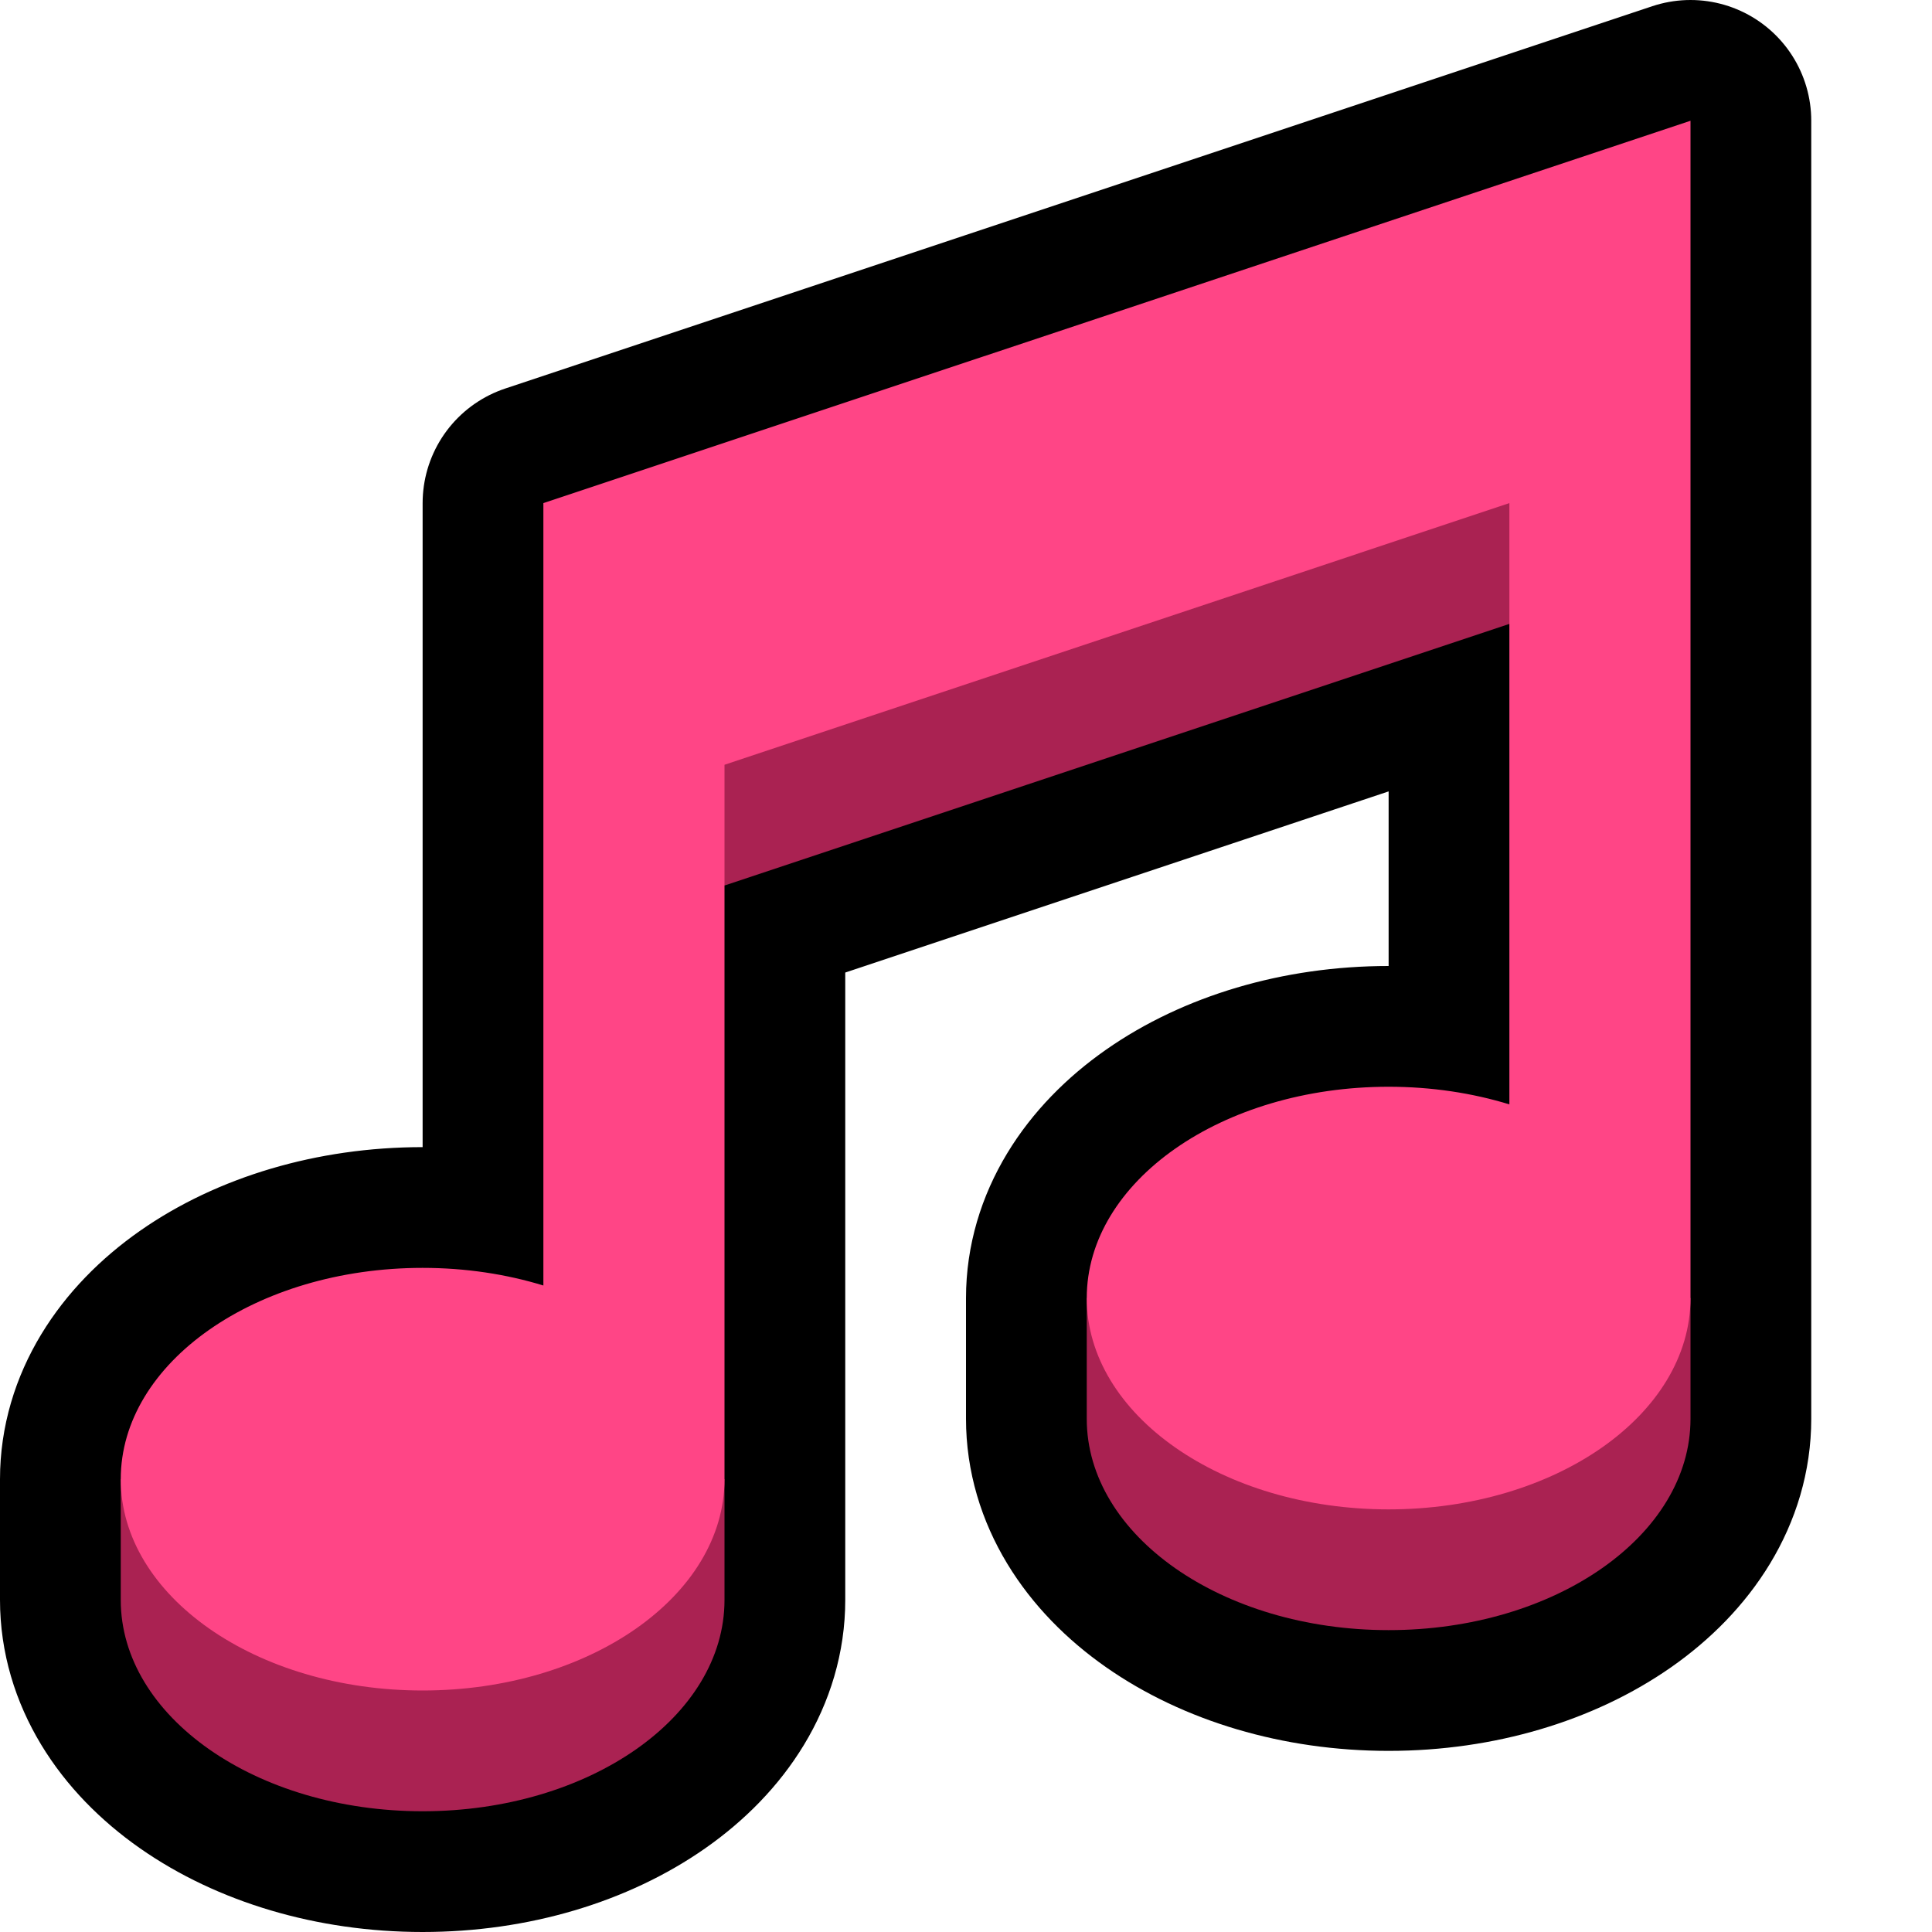 <?xml version="1.0" encoding="UTF-8" standalone="no"?>
<!DOCTYPE svg PUBLIC "-//W3C//DTD SVG 1.1//EN" "http://www.w3.org/Graphics/SVG/1.1/DTD/svg11.dtd">
<svg width="100%" height="100%" viewBox="0 0 32 32" version="1.1" xmlns="http://www.w3.org/2000/svg" xmlns:xlink="http://www.w3.org/1999/xlink" xml:space="preserve" xmlns:serif="http://www.serif.com/" style="fill-rule:evenodd;clip-rule:evenodd;stroke-linejoin:round;stroke-miterlimit:1.5;">

    <path id="music_note" d="M0,0l0,32l32,0l0,-32l-32,0Z" style="fill:none;"/>
    <clipPath id="_clip1">
        <path d="M0,0l0,32l32,0l0,-32l-32,0Z"/>
    </clipPath>
    <g clip-path="url(#_clip1)">
        <g id="outline">
            <path d="M12,24.5l0,2c0,1.932 -2.24,3.5 -5,3.5c-2.76,0 -5,-1.568 -5,-3.5l0,-2c0,-1.932 2.24,-3.5 5,-3.5c0.711,0 1.387,0.104 2,0.292l0,-12.959l19,-6.333l0,21.5c0,1.932 -2.24,3.5 -5,3.5c-2.76,0 -5,-1.568 -5,-3.5l0,-2c0,-1.932 2.24,-3.5 5,-3.5c0.711,0 1.387,0.104 2,0.292l0,-7.959l-13,4.334l0,9.833Z" style="fill:none;stroke:#000;stroke-width:4px;"/>
        </g>
        <g id="emoji">
            <g>
                <path d="M2.897,24.5c0.904,-0.906 2.405,-1.5 4.103,-1.5c1.698,0 3.199,0.594 4.103,1.5l0.897,0l0,2c0,1.932 -2.24,3.5 -5,3.5c-2.76,0 -5,-1.568 -5,-3.5l0,-2l0.897,0Z" style="fill:#aa2252;"/>
                <path d="M18.897,21.5c0.904,-0.906 2.405,-1.5 4.103,-1.5c1.698,0 3.199,0.594 4.103,1.5l0.897,0l0,2c0,1.932 -2.24,3.5 -5,3.5c-2.76,0 -5,-1.568 -5,-3.5l0,-2l0.897,0Z" style="fill:#aa2252;"/>
                <path d="M27,6.667l0,3l-15,5l-2,-1.667l4,-5l13,-1.333Z" style="fill:#aa2252;"/>
            </g>
            <path d="M9,21.292l0,-12.959l19,-6.333l0,19.5c0,1.932 -2.24,3.5 -5,3.5c-2.76,0 -5,-1.568 -5,-3.5c0,-1.932 2.24,-3.5 5,-3.5c0.711,0 1.387,0.104 2,0.292l0,-9.959l-13,4.334l0,11.833c0,1.932 -2.24,3.5 -5,3.5c-2.76,0 -5,-1.568 -5,-3.5c0,-1.932 2.24,-3.5 5,-3.5c0.711,0 1.387,0.104 2,0.292Z" style="fill:#ff4586;"/>
        </g>
    </g>
</svg>
